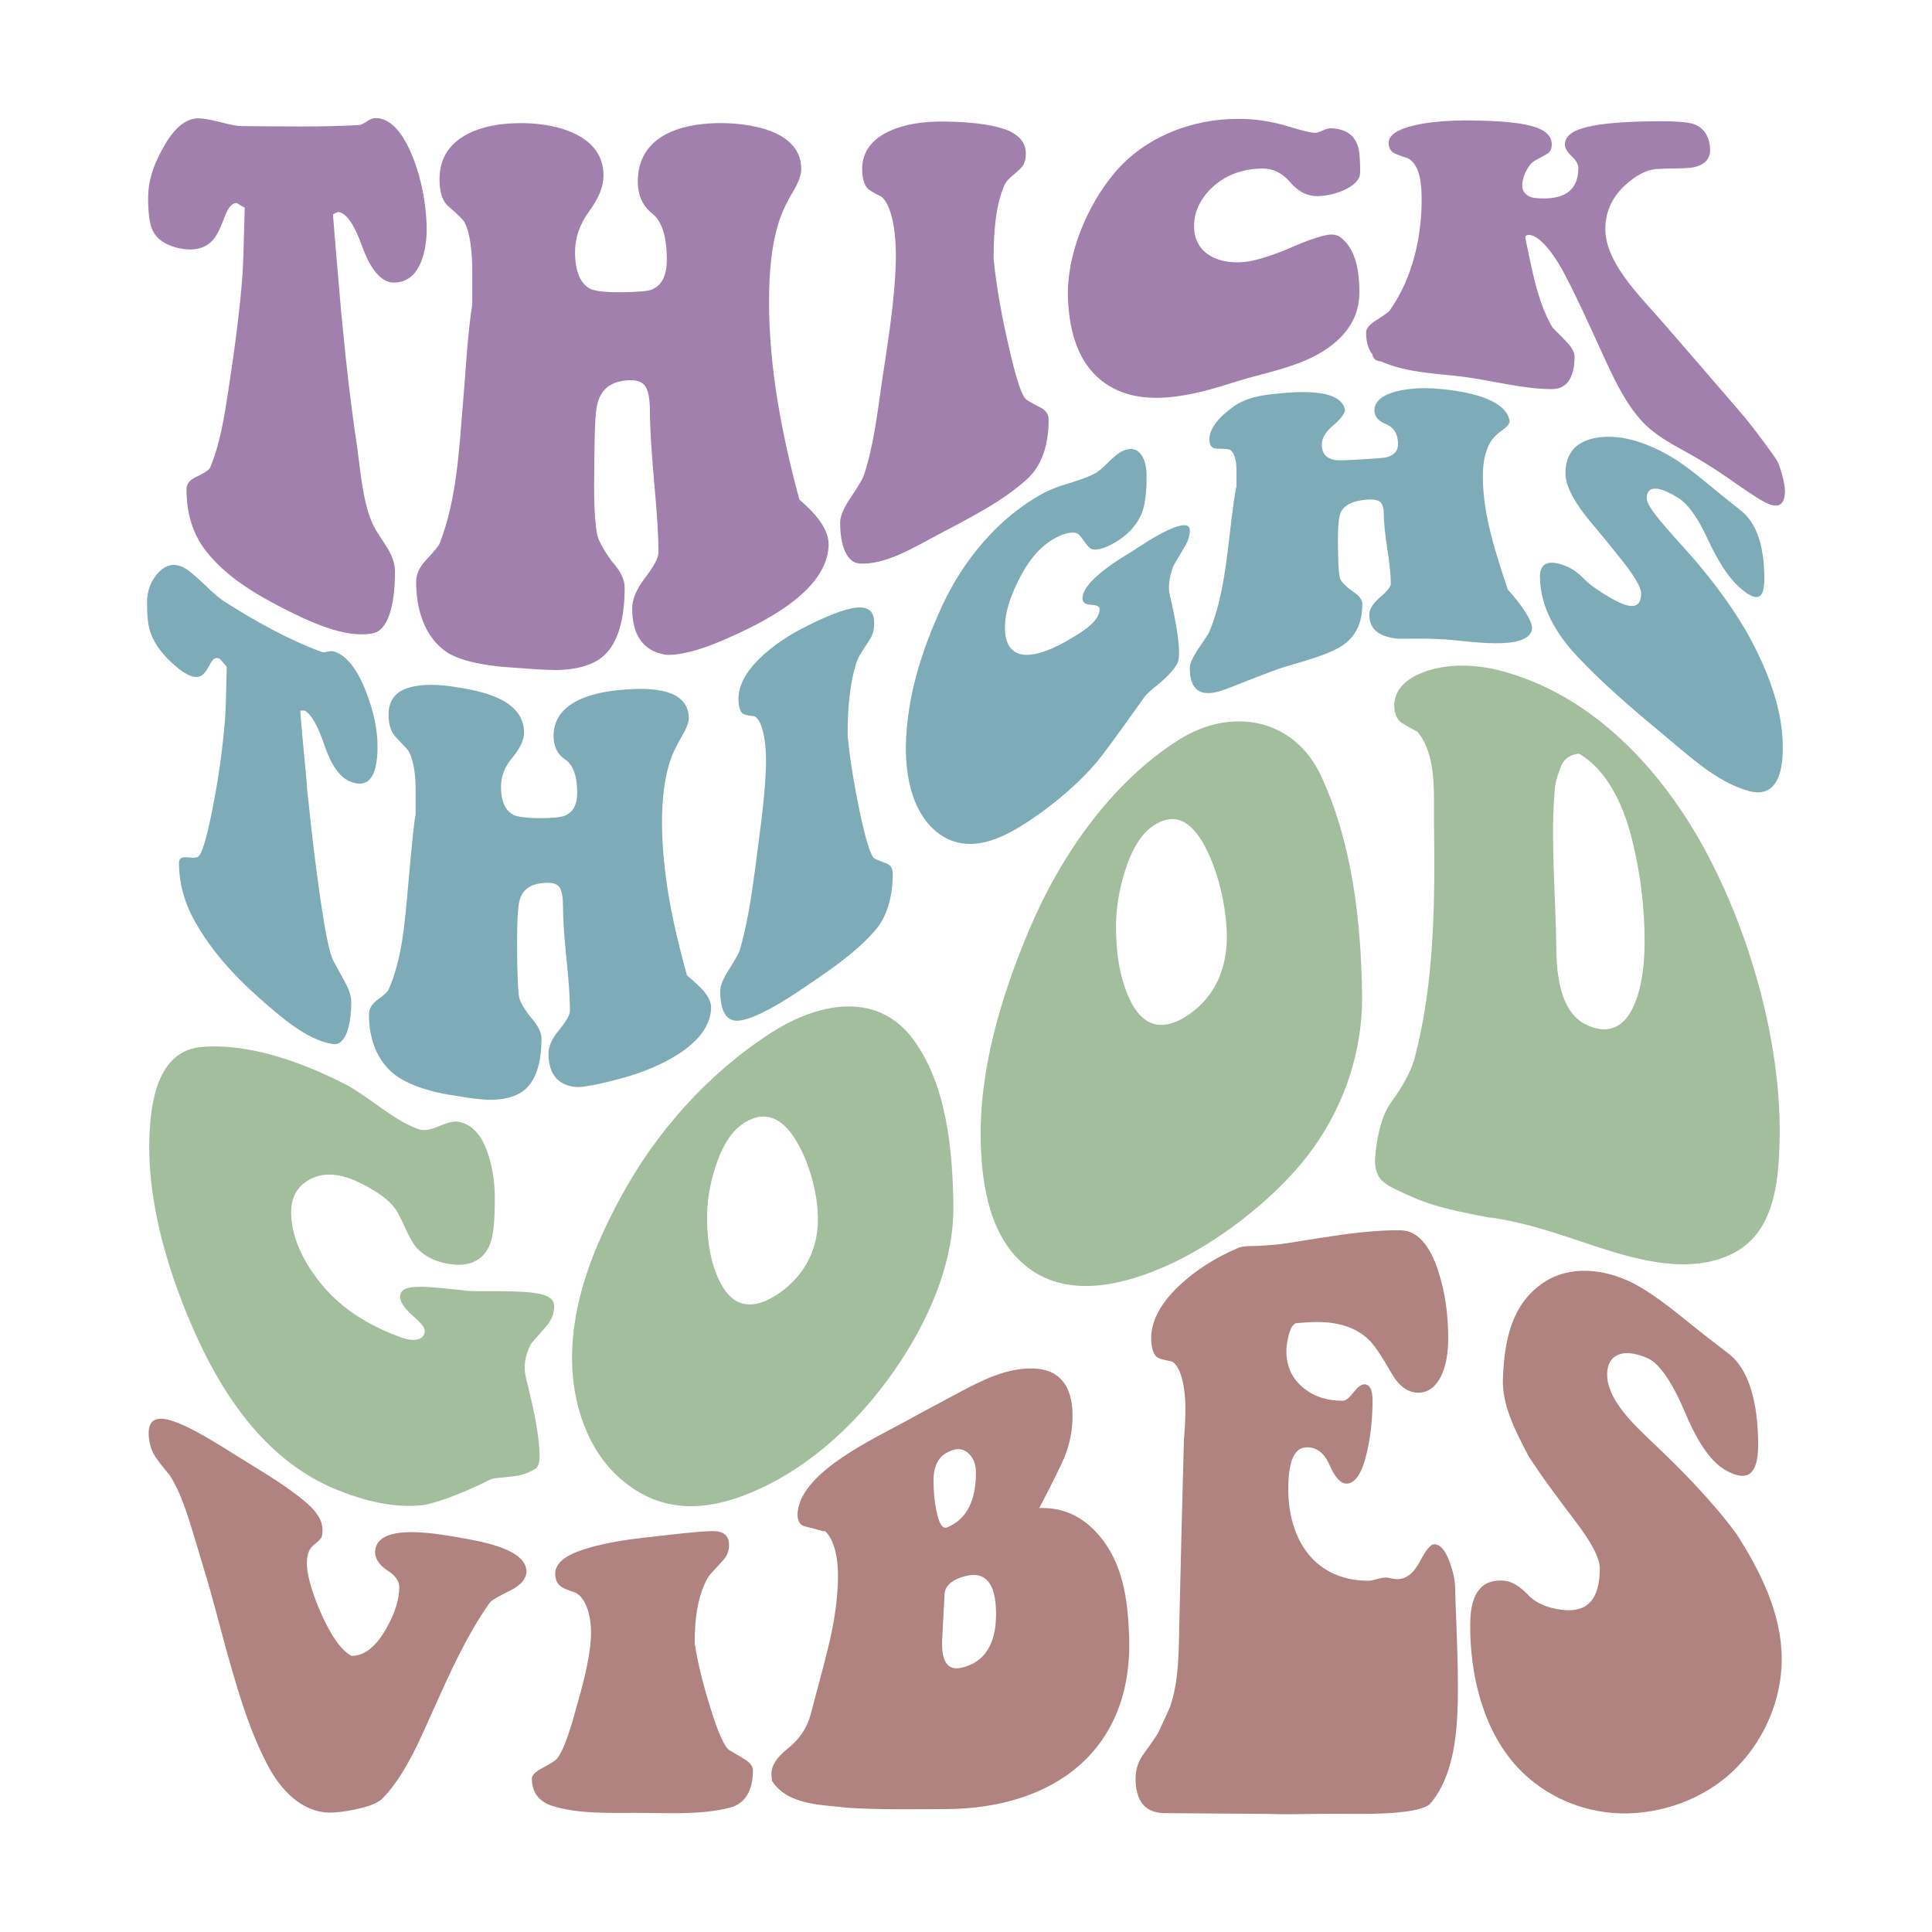 <?xml version="1.0" encoding="utf-8"?>
<!-- Generator: Adobe Illustrator 23.0.2, SVG Export Plug-In . SVG Version: 6.00 Build 0)  -->
<svg version="1.1" baseProfile="basic" id="Layer_1"
	 xmlns="http://www.w3.org/2000/svg" xmlns:xlink="http://www.w3.org/1999/xlink" x="0px" y="0px" viewBox="0 0 720 720"
	 xml:space="preserve">
<style type="text/css">
	.st0{fill:#A280AE;}
	.st1{fill:#7DACB8;}
	.st2{fill:#A3BE9D;}
	.st3{fill:#B18380;}
</style>
<g>
	<g>
		<path class="st0" d="M127.7,121.8c1.4,14.8,3.1,29.6,5.3,44.1c1.4,9.9,2.2,21.5,6,29.6c1.2,2.6,3.5,5.7,5.4,8.8
			c1.9,3.1,2.8,6,2.8,8.7c0,13.7-3,22-8.2,23c-10.3,2.1-23.8-4.4-33.3-9.2c-10.5-5.4-21.4-11.8-28.9-21.4c-4.9-6.2-7.3-14.1-7.3-23
			c0-2.1,1.2-3.6,3.7-4.7c3-1.4,4.7-2.6,5.1-3.4c3.8-9.1,5.3-19.1,6.8-28.8c2.2-14.4,4.2-28.9,5.3-43.4c0.2-3.4,0.5-11.6,0.8-24.7
			c-1.2-0.7-1.8-1-2.9-1.7c-1.7-0.2-3.2,1.5-4.5,4.9c-1.8,4.9-3.4,8-4.9,9.3c-3,3-7.3,3.8-13,2.4c-4.8-1.2-7.9-3.6-9.3-7.1
			c-0.9-2.2-1.4-6-1.4-11.6c0-5.8,1.8-11.7,5.3-18c3.9-7.3,8.4-11.5,13.4-11.5c1.8,0,4.5,0.5,8.2,1.4c3.6,1,6.4,1.5,8.2,1.5
			c14.6,0.1,29.2,0.4,43.8-0.4c0.6-0.2,1.6-0.6,2.7-1.4s2.2-1.2,3.1-1.2c5.4,0,10.1,4.9,14,14.7c3.3,8.4,4.8,17.1,5.1,25.2
			c0.3,9-2.2,21.7-12.5,21.4c-4.4-0.1-8.5-5-11.5-13.4c-3-8.4-6-12.6-9-12.9c-0.8,0.3-1.2,0.5-1.9,0.9c0.8,10.8,1.8,21.5,2.7,32.3
			C127.1,116.1,127.3,118,127.7,121.8z"/>
		<path class="st0" d="M232.8,218.9c0,12.1-2.6,20.5-7.4,25.1c-3.6,3.5-9.7,5.6-18.1,5.7c-1.6,0-4.1-0.1-7.7-0.3
			c-3.6-0.2-6.3-0.5-8.3-0.6c-12.3-0.7-20.6-3-24.7-5.7c-8.7-5.8-11.6-16.7-11.5-26.5c0-2.5,1.2-5.2,3.5-7.7c3-3.2,4.9-5.4,5.3-6.5
			c6.3-16.2,7.2-34.8,8.6-51.7c1.1-12.3,1.6-25,3.5-37.3c0-4.1,0-6.1,0-10.2c0.1-9.5-0.8-16.4-2.9-20.4c-0.5-0.9-2.5-2.9-6-5.9
			c-2.2-1.9-3.3-5.2-3.3-10.1c0-7.8,3.6-13.4,10.9-17.1c5.1-2.5,11.3-3.7,18.3-3.8c12.4-0.3,32.1,3.5,31.9,19.7
			c0,3.9-1.8,8.3-5.3,13.1c-3.5,4.8-5.3,9.8-5.3,15.2c0,7.1,1.9,11.7,5.6,13.7c1.8,0.9,5.8,1.4,12.1,1.3c6-0.1,9.6-0.4,10.9-1
			c3.8-1.5,5.6-5.3,5.6-11.2c0-8.5-1.8-14.2-5.4-17.1c-3.6-2.8-5.4-6.8-5.4-12c0-8,3.6-14,10.7-17.7c5.1-2.6,11.4-3.8,18.3-4
			c10.8-0.3,32,2,31.9,17.2c0,2.1-1,4.9-3.1,8.4c-2.7,4.5-4.7,8.9-5.8,13.1c-2.1,7.3-3.1,16.6-3.1,27.7c0,25.2,4.8,49.7,11.3,73.9
			c7.3,6.2,11.1,11.8,10.9,17.1c-0.6,17.3-24.9,29-38.7,35c-12.2,5.4-19.5,6-22,5.7c-8.3-1.3-12.5-7.2-12.5-17.2
			c0-3.5,1.6-7.3,4.9-11.6c3.2-4.2,4.9-7.3,4.9-9.3c0-5.7-0.5-14.3-1.6-25.9c-1-11.6-1.6-20.6-1.6-26.7c0-4.2-0.5-7.2-1.5-9
			c-1-1.8-3-2.7-6.1-2.6c-6.5,0.2-10.4,3-11.9,8.5c-0.8,2.5-1.1,9.4-1.2,20.4c0,9.4-0.5,19.5,1,28.4c0.4,2.3,2.4,5.9,5.6,10.3
			C231.3,212.8,232.8,216.1,232.8,218.9z"/>
		<path class="st0" d="M333.8,99c0.5-13.7-1.9-23-5.3-25.7c-1.2-0.6-3.2-1.5-4.9-2.8c-1.5-1.3-2.3-4.2-2.3-7.5
			c0-6.2,3.4-11,10.1-14.1c5.6-2.6,12.5-3.7,20.6-3.6c11.5,0.1,19.7,1.5,24.3,3.6c3.9,1.9,6,4.6,6,8.4c0,2.3-0.6,4.1-1.8,5.3
			c-1.2,1.2-2.5,2.3-3.8,3.4c-1.3,1.1-2.3,2.5-2.9,4.3c-2.3,5.7-3.5,14.2-3.5,25.4c0,0.4,0,0.6,0,0.9c1.1,10.7,3.1,21.6,5.5,31.9
			c2.7,12,4.9,19.2,6.8,20.5c1.5,1,3.5,2,5.4,3c1.9,1.1,2.8,2.5,2.8,4.4c0,9.7-2.7,17.4-8.2,22.3c-9.4,8.5-22,14.7-33.3,20.7
			c-9,4.8-19.5,11.2-29,10.6c-4.4-0.3-7.2-5.9-7.2-15.3c0-2.2,1.2-5.2,3.7-8.9c3-4.5,4.7-7.4,5.1-8.5c3.6-10.9,5-22.7,6.6-33.9
			C330.7,128.7,333.3,113.2,333.8,99z"/>
		<path class="st0" d="M506.6,108.9c0,9-4.4,16.1-13.2,21.8c-9.8,6.3-23,8.4-32.7,11.5c-12.8,4.1-31.3,9.7-45.2,2.8
			c-13.4-6.7-17-20.8-17.5-33.9c-0.6-15.7,6.8-34.1,17.3-46.6c11.2-13.4,28.9-20.3,46.3-20.2c6.1,0,12,0.9,17.8,2.6
			c5.8,1.8,9.3,2.6,10.6,2.6c0.8,0,1.8-0.3,3-0.9c1.2-0.6,2.3-0.8,3.2-0.8c5.2,0.3,8.6,2.4,9.9,6.9c0.5,1.4,0.8,4.5,0.8,9.5
			c0,2.4-1.7,4.4-5.1,6.2c-3.4,1.7-7,2.6-10.9,2.7c-3.8,0-7.1-1.7-10.1-5.2c-3-3.5-6.4-5.1-10.3-5.1c-7.7,0.1-13.9,2.5-18.9,7.2
			c-4.4,4.2-6.4,9-6.6,13.4c-0.5,12.1,10.7,15.6,20.4,14c3.1-0.5,8.7-2.1,16.1-5.3c7.3-3.2,12.2-4.6,14.5-4.7c1.4,0,2.6,0.3,3.5,1
			C504.3,92,506.6,98.6,506.6,108.9z"/>
		<path class="st0" d="M568.5,89c2.4,11,4.3,23.3,10.1,33.1c1.7,1.7,3.5,3.5,5.4,5.5c1.9,2,2.8,3.8,2.8,5.3c0,7.8-2.9,12-8.2,12.1
			c-10.7,0.1-22.5-3.2-33.3-4.6c-9.8-1.2-21.3-1.5-30.6-5.7c-1.9-0.1-3-1-3.3-2.7c-1.6-2-2.3-4.8-2.3-8.2c0-1.3,1.2-2.8,3.7-4.4
			c3-1.9,4.7-3.1,5.1-3.7c8.6-12.1,12.1-27.8,11.9-42.5c-0.1-8-1.9-12.7-5.3-14.3c-1.2-0.4-3.1-0.9-4.9-1.8
			c-1.4-0.7-2.1-2.2-2.1-3.8c0-3,3.4-5.2,10.1-6.7c5.4-1.2,12.3-1.8,20.6-1.7c11.4,0.1,19.5,0.9,24.3,2.6c3.9,1.4,5.8,3.5,5.8,6.3
			c0,1.7-0.6,2.9-1.8,3.6c-1.2,0.7-2.5,1.4-3.7,2c-1.2,0.6-2.3,1.5-3,2.6c-1.2,1.7-2.4,4.3-2.5,6.8c-0.2,2.7,1.8,4.7,4.9,5
			c10.6,1,16-2.7,16-11.2c0-1.3-0.8-2.8-2.5-4.4c-1.7-1.6-2.5-3-2.5-4.3c0-3.2,2.9-5.4,8.8-6.7c5.1-1.2,13.4-1.9,24.9-2
			c7.1-0.1,11.9,0.3,14.2,1c4,1.4,6.2,4.9,6.2,10c0,3.5-2.9,6-8,6.4c-3.8,0.3-8.3,0.1-12.1,0.4c-3.7,0.3-7.7,2.5-11.3,5.8
			c-5.2,4.6-8,10.7-7.6,17.8c0.8,12.6,14.2,25.1,22.2,34.5c9.4,10.8,18.7,21.6,28,32.4c2.1,2.4,6.5,7.8,13.2,17.3
			c0.9,1.3,1.7,3.3,2.4,6c0.7,2.7,1.1,4.8,1.1,6.1c0,4.7-1.9,6.4-5.6,5.1c-2.5-0.9-6.5-3.5-12.1-7.4c-9.1-6.4-13.7-9.2-22.8-14.2
			c-4.9-2.7-9.1-5.6-12.3-8.9c-6.6-6.9-11-16.5-15-25.2c-4.6-10-9.1-20.2-14.2-29.9c-5.1-9.7-9.8-14.2-12.8-14.8
			c-0.6-0.1-1.2-0.1-1.6,0.2C568.5,87.9,568.4,88.3,568.5,89z"/>
	</g>
	<g>
		<path class="st1" d="M114.9,298.1c1.2,11.9,2.6,23.7,4.3,35.5c1.9,13.2,3.5,21.5,5,24.4c1.3,2.5,2.9,5.2,4.4,8.1
			c1.6,2.8,2.3,5.3,2.3,7.3c0,10.5-2.8,16.3-6.8,15.7c-9.8-1.5-19.7-10.3-27.5-17.2c-9-7.9-17.8-17.5-23.9-28.4
			c-4.1-7.2-6-14.7-6-21.9c0-1.7,1-2.3,3.1-2.1c2.5,0.3,3.9,0.1,4.2-0.4c1.6-1.6,3.4-8.2,5.6-19.8c2-10.4,3.5-21.3,4.3-31.8
			c0.2-2.6,0.4-8.9,0.6-19c-1-1.1-1.4-1.7-2.4-2.8c-1.4-1-2.6-0.5-3.7,1.6c-1.5,2.9-2.8,4.5-4,4.8c-2.5,0.8-6.1-1-10.8-5.5
			c-4-3.8-6.6-7.7-7.7-11.5c-0.8-2.4-1.1-5.9-1.1-10.5c0-4.8,1.6-8.4,4.3-11.3c3.2-3.3,6.9-3.8,11.1-0.7c1.5,1.1,3.8,3.1,6.8,6
			c3,2.9,5.3,4.8,6.8,5.7c11.4,7.2,23.4,14,36.2,18.7c0.5,0.1,1.3,0.1,2.3-0.2c1-0.2,1.8-0.2,2.6,0.1c4.5,1.7,8.4,6.7,11.6,15.1
			c2.8,7.2,4.2,14,4.2,20.2c0,11.3-3.4,15.9-10.3,13c-3.9-1.6-7-6.2-9.5-13.5c-2.5-7.3-4.9-11.6-7.4-12.9c-0.6,0-1,0-1.6,0
			c0.3,4.4,1.1,13,2.3,25.7C114.4,293.6,114.5,295.1,114.9,298.1z"/>
		<path class="st1" d="M201.8,387c0,9.1-2.1,15.5-6.1,19c-3,2.6-8,4.2-15,3.8c-1.3-0.1-3.4-0.3-6.4-0.7c-3-0.5-5.2-0.9-6.8-1.1
			c-10.2-1.7-17-4.8-20.5-7.6c-6.3-5-9.5-12.8-9.5-22.4c0-1.9,1-3.7,2.9-5.2c2.5-1.8,4.1-3.2,4.4-4c5.1-11.4,6.1-25.5,7.2-37.6
			c1.6-18.2,2.6-27.5,2.9-27.4c0-3.1,0-4.6,0-7.7c0.1-7.1-0.7-12.4-2.4-15.8c-0.4-0.8-2.1-2.6-5-5.6c-1.8-1.9-2.7-4.6-2.7-8.3
			c0-5.8,3-9.2,9-10.5c4.2-0.9,9.3-0.9,15.1,0c10,1.5,26.1,4.4,26.4,16.9c0.1,2.8-1.5,6.1-4.3,9.5c-2.9,3.4-4.3,7-4.3,11
			c0,5.3,1.6,8.8,4.7,10.4c1.5,0.7,4.8,1.2,10,1.2c4.9,0,7.9-0.4,9-0.9c3.1-1.2,4.7-4.1,4.7-8.5c0-6.3-1.5-10.4-4.4-12.4
			c-3-2-4.4-4.9-4.4-8.8c0-5.9,3-10.2,8.9-13.2c4.2-2.1,9.4-3.3,15.1-3.9c8.7-0.8,26.1-2,26.4,10.3c0,1.7-0.9,4-2.6,6.9
			c-2.2,3.8-3.9,7.3-4.8,10.6c-1.7,5.8-2.6,13-2.6,21.5c0.1,19.5,4.1,38.2,9.3,57c6,5,9.2,8.4,9,12.4c-0.6,13.8-20.4,22.3-32.1,25.6
			c-10,2.8-16.2,3.8-18.2,3.6c-6.9-0.6-10.3-5-10.3-12.5c0-2.6,1.3-5.6,4-8.8c2.7-3.3,4-5.7,4-7.2c0-4.3-0.4-10.7-1.3-19.3
			c-0.9-8.6-1.3-15.3-1.3-19.8c0-3.1-0.4-5.3-1.2-6.7c-0.8-1.3-2.5-1.9-5.1-1.8c-5.4,0.2-8.6,2.2-9.8,6.3c-0.6,1.8-1,6.9-1,15.2
			c0,11.9,0.3,19,0.8,21.3c0.4,1.8,2,4.5,4.7,7.8C200.6,382.4,201.8,384.9,201.8,387z"/>
		<path class="st1" d="M285.4,287.1c0.5-11.6-1.6-19-4.3-20.2c-1-0.1-2.7-0.2-4-0.8c-1.2-0.5-1.9-2.7-1.9-5.5
			c0-5.2,2.8-10.4,8.4-15.7c4.6-4.4,10.3-8.2,17.1-11.6c9.5-4.8,16.3-7.1,20.1-6.9c3.3,0.1,5,2,5,5.8c0,2.3-0.5,4.3-1.5,5.9
			c-1,1.6-2.1,3.2-3.1,4.8c-1.1,1.6-1.9,3.3-2.4,5.3c-1.9,6.3-2.9,14.7-2.9,25.2c0,0.3,0,0.5,0,0.9c0.9,9.4,2.6,19,4.5,28.2
			c2.2,10.5,4.1,16.7,5.6,17.5c1.2,0.6,2.9,1.2,4.4,1.8c1.6,0.7,2.3,1.9,2.3,3.6c0,9-2.2,16.5-6.8,21.6
			c-7.5,8.6-17.9,15.4-27.5,21.9c-12,8.1-20,11.6-24,11.5c-4-0.2-6-4-6-11.3c0-1.7,1-4.2,3.1-7.5c2.5-4,3.9-6.5,4.2-7.5
			c2.7-9.4,4.2-19.1,5.5-28.7C282.8,312.7,284.9,299.3,285.4,287.1z"/>
		<path class="st1" d="M409.8,226.9c0-0.9-1.1-1.4-3.2-1.5c-2.1-0.1-3.2-0.9-3.2-2.4c0-4.2,6-10.1,18-17.2c-0.1,0.1,0.9-0.6,2.9-1.9
			c2-1.3,3.9-2.5,5.6-3.5c8.8-5.1,13.3-5.9,13.5-3c0.1,2-0.6,4.3-2.3,7c-2.3,3.8-3.5,6.1-3.9,6.7c-1.5,4.1-1.9,7.6-1.3,10.4
			c2.4,10.1,3.5,17.5,3.5,21.9c0,2-0.3,3.5-1,4.5c-1.5,2.3-3.7,4.6-6.6,7c-2.9,2.3-4.6,3.9-5.2,4.7c-5.8,8.1-11.5,16.3-17.6,24.1
			c-6.6,7.8-14.8,14.8-22.7,20.3c-9.8,6.9-23.9,15.5-36.1,6.9c-10.1-7.2-12.8-21.3-12.6-33.1c0.4-18.5,5.9-35.4,13.5-52
			c7.9-17.1,21-33,37.9-42.1c2.3-1.2,5.5-2.5,9.7-3.7c4.2-1.3,7.4-2.5,9.4-3.6c1.1-0.6,2.7-1.9,4.8-4c2.1-2.1,3.8-3.4,4.8-4
			c3.4-1.8,6-1.3,7.7,1.2c1.3,1.9,1.9,4.5,1.9,7.8c0,5.6-0.5,9.9-1.4,12.8c-1.7,4.9-5.2,9-10.6,12.1c-4.3,2.5-7.8,3.2-9.3,1.8
			c-1.4-1.3-2.7-3.7-4-4.9c-1.5-1.4-5.2-0.8-9.6,1.8c-4.9,2.9-9.2,7.9-12.8,15.2c-3.4,6.7-5.1,12.6-5.1,17.6
			c0,7.2,3.2,10.7,9.3,10.2c5-0.4,11.4-3.4,19.1-8.4C407.6,232.5,409.8,229.7,409.8,226.9z"/>
		<path class="st1" d="M507.7,225.1c0,6.5-2.1,11.2-6.1,14.5c-3,2.4-8,4.5-15,6.6c-1.3,0.4-3.4,1-6.4,1.9c-3,0.9-5.2,1.7-6.8,2.3
			c-10.2,3.8-17,6.9-20.5,7.6c-6.3,1.3-9.5-1.6-9.5-9.1c0-1.5,1-3.8,2.9-6.7c2.5-3.7,4.1-6,4.4-6.8c4.3-10.4,5.9-22,7.2-33.1
			c1.6-14,2.6-20.7,2.9-20.8c0-2,0-3.1,0-5.1c0.1-4.8-0.7-7.6-2.4-8.8c-0.4-0.2-2.1-0.4-5-0.4c-1.8,0-2.7-1.2-2.7-3.5
			c0-3.7,3-7.9,9-12.2c4.2-3,9.4-4.1,15.1-4.7c8.5-0.9,24.5-2.2,26.4,5.7c0.3,1.2-1.5,3.6-4.3,6c-2.9,2.4-4.3,4.8-4.3,7.2
			c0,3.2,1.6,5.1,4.7,5.7c1.5,0.3,4.8,0.1,10-0.2c4.9-0.3,7.9-0.5,9-0.7c3.1-0.7,4.7-2.3,4.7-5c0-3.7-1.5-6.2-4.4-7.4
			c-3-1.2-4.4-2.9-4.4-5.1c0-3.4,3-6,8.9-7.3c4.3-1,9.3-1.3,15.1-0.8c9,0.8,25,3.3,26.4,12c0.1,0.8-0.9,2.1-2.6,3.3
			c-2.2,1.6-3.9,3.2-4.8,5c-1.7,3-2.6,7.2-2.6,12.5c0.1,14.5,4.8,28.3,9.3,42c6,6.6,9.6,12.6,9,15c-1.9,8-23.4,4.2-32.1,3.6
			c-10-0.6-16.2-0.1-18.2-0.3c-6.9-0.8-10.3-3.6-10.3-9c0-1.9,1.3-4.1,4-6.4c2.7-2.3,4-4,4-5c0-3-0.4-7.4-1.3-13.1
			c-0.9-5.8-1.3-10.1-1.3-13c0-2-0.4-3.4-1.2-4.3c-0.8-0.8-2.5-1.2-5.1-1c-5.4,0.4-8.6,2.1-9.8,4.9c-0.6,1.3-1,4.6-1,10.1
			c0,8,0.3,12.8,0.8,14.4c0.4,1.2,2,2.8,4.7,4.8C506.5,221.9,507.7,223.5,507.7,225.1z"/>
		<path class="st1" d="M600.5,223c7.4,4.2,11.1,3.9,11.1-2c0-2-2.5-6.4-7.4-12.5c-7.4-9.4-11.9-14.4-13.4-16.4
			c-4.9-6.4-7.4-11.5-7.4-15.7c0-7.5,3.9-12,11.8-13.3c7-1.1,15.5,0.5,25.6,6c3.2,1.7,7.9,4.8,13.9,9.8c6.1,5,10.9,8.9,14.1,11.4
			c7.4,5.8,8.8,17.2,8.7,26c-0.1,7.3-3,8.1-9,2.8c-4.2-3.6-8.2-9.8-12-18c-3.8-8.3-7.5-13.3-11-15.5c-7.8-4.9-11.8-4.5-11.8,0.1
			c0,2.7,4.4,8,13.2,17.7c9.1,10,17.5,20.8,24.3,32.6c7.1,12.8,13.3,27.9,13.2,42.8c0,12.9-4.5,18.2-12.6,16
			c-12.1-3.3-22.3-13.1-32-21.1c-11.1-9.2-22.4-18.8-32.2-29.3c-7.5-8-13.7-18.2-13.7-29.5c0-5.1,3.3-6.6,10-3.8
			c2.1,0.9,4.4,2.5,6.7,4.9C592.9,218.3,596.2,220.5,600.5,223z"/>
	</g>
	<g>
		<path class="st2" d="M158.3,495.8c0-1.1-1.5-2.9-4.6-5.6c-3.1-2.7-4.6-5.1-4.6-6.9c0-5.2,8.6-4,25.8-2.2c-0.2,0,1.2,0.1,4.1,0.1
			c2.9,0,5.6,0,8.1,0c12.6,0.1,19.1,1,19.4,5.2c0.2,2.8-0.9,5.6-3.2,8.2c-3.2,3.7-5.1,5.7-5.5,6.4c-2.2,4.3-2.8,8.4-1.8,12.4
			c2.3,9.5,4.9,19.6,5.1,29.3c0,2.3-0.5,3.8-1.4,4.5c-2.2,1.6-5.3,2.7-9.4,3.1c-4.1,0.4-6.6,0.6-7.4,1c-13.2,6.6-21.6,9-25.1,9.6
			c-11,1.3-22.4-1.7-32.5-5.8c-25.1-10.3-41-33.1-51.6-56.1c-10.6-23.1-19-50.4-18-75.7c0.5-12.3,2.9-31.7,19.4-33.1
			c17.7-1.6,38,5.8,54.2,14.2c3.2,1.7,7.9,5,13.9,9.3c6.1,4.3,10.6,6.5,13.5,7.3c1.5,0.4,3.8,0,6.9-1.3c3.1-1.3,5.4-1.9,6.9-1.7
			c4.9,0.7,8.6,4.3,11.1,11.2c1.8,5.2,2.8,10.8,2.8,17.1c0,10.8-0.7,14.8-2.1,18.1c-2.5,5.4-7.5,7.9-15.2,6.6c-6.1-1-10.9-4-13.3-8
			c-2.1-3.4-3.8-7.9-5.7-11.3c-2.4-4.2-7.5-7.7-13.8-10.8c-7-3.5-13.2-4.2-18.4-1.6c-4.8,2.4-7.4,6.5-7.4,12.6
			c0.1,10.8,6.2,21.1,13.3,29c7.6,8.3,17.3,13.7,27.3,17.4C154.8,500.4,158.3,499.2,158.3,495.8z"/>
		<path class="st2" d="M355.3,449.1c0.3,21.8-9.5,43.6-21.9,61.5c-12.8,18.5-30.1,34.9-50,44.1c-18.1,8.4-36.3,10.5-52.5-3.9
			c-12-10.6-17.5-27.6-17.7-43.5c-0.3-21.8,7.9-42.2,18-60.9c13.2-24.5,32.5-46.2,56-61.4c16.7-10.8,38.9-16.2,52.8,1.9
			C352.9,404,355,428.7,355.3,449.1z M304.8,455.2c0.2-8.9-2.6-19.8-6.7-27.6c-5.6-10.8-12.4-14.2-20.5-9.3
			c-4.8,2.9-8.4,8.5-11.1,16.9c-2,6.4-3,12.5-3,18.4c0,10,1.7,18.3,5.1,24.7c4.5,8.6,11.5,10.1,20.3,4.6
			C298.8,476.7,304.6,466.9,304.8,455.2z"/>
		<path class="st2" d="M507.6,371.1c0.2,22.4-7.7,44.1-21.9,61.6c-12.5,15.4-32.3,30.5-50,38.6c-15.8,7.2-36.9,13-52.5,1.2
			c-14.2-10.7-17.3-30.5-17.7-46.7c-0.7-26.9,7.5-54.3,18-79.2c11.5-27.3,30.5-55,56-71c19.2-12.1,42.6-8.2,52.8,13.5
			C503.9,313.9,507.3,343.5,507.6,371.1z M457.2,350c0.1-10.2-2.5-22.4-6.7-31.6c-5.6-12.4-12.4-16.1-20.5-10.8
			c-4.8,3.1-8.4,9.2-11.1,18.1c-2,6.8-3,13.4-3,19.7c0,10.7,1.7,19.8,5.1,27c4.5,9.7,11.5,12.1,20.3,6.8
			C451.9,372.9,457,362.2,457.2,350z"/>
		<path class="st2" d="M534.4,305.4c-0.1-9.9,1-24.3-6.2-32.7c-1.4-0.8-3.5-1.8-5.8-3.3c-1.8-1.2-2.8-3.5-2.8-6.5
			c0-5.5,4-10.1,12-12.8c6.6-2.2,14.8-2.8,24.4-0.9c2,0.4,6.3,1.4,12.7,3.8c30,11.3,52.8,37.5,67.5,65.2
			c16.7,31.5,27.9,72.2,27,107.2c-0.4,15.7-2.1,34.7-18.4,42.2c-17.3,8-38.2,0.9-55.5-4.9c-11.3-3.8-22.7-7.5-34.6-9.1
			c1.5,0.4,3.1,0.7,4.6,1c-10.8-2.2-22.4-3.9-32.5-8.3c-5.8-2.5-9.4-4.3-10.8-5.5c-2.8-2.1-3.9-5.4-3.5-9.8c0.8-9,2.8-15.9,6-20.3
			c4.2-5.8,7.1-11,8.5-15.7C534.8,366.2,534.8,334.5,534.4,305.4z M588.5,280.9c-0.8,0-1.8,0.2-3,0.7c-1.5,0.7-3,2-3.8,4.1
			c-0.8,2.1-1.9,5-2.2,7.7c-1.8,18,0.3,40.8,0.5,60.5c0.1,9.3,1.5,23.1,10.8,27.8c7.7,3.9,13.9,1.8,17.7-6.1
			c2.8-5.8,4.4-14,4.4-24.8c0-12.3-1.5-24.9-4.4-36.7C605.7,302,599.8,287.5,588.5,280.9z"/>
	</g>
	<g>
		<path class="st3" d="M70.7,567.2c-2.5-7.9-5-13.9-7.6-17.6c-1.2-1.5-3.2-3.7-5.2-6.7c-1.7-2.6-2.5-5.8-2.5-8.8
			c0-5.6,3.6-6.7,10.7-3.9c5.9,2.3,13.2,6.7,21.9,12.2c8.7,5.5,18,10.7,25.8,17.3c4.3,3.6,6.4,7,6.4,10.5c0,1.1-0.1,1.9-0.3,2.5
			c-0.2,0.6-1.2,1.7-3.1,3.2c-1.9,1.5-2.6,4.2-2.4,7.9c0.3,4.1,2.1,10.4,5.5,18c3.8,8.4,7.5,13.4,11.1,15.3c4.8,0,9.1-3.4,12.9-10.1
			c3.3-5.8,4.9-10.9,4.9-15.6c0-2.2-1.5-4.3-4.5-6.2c-3-1.9-4.7-4.6-4.5-7.2c0.8-10.8,24.1-6.2,30.8-5.1c5.9,1,11.4,2.1,16.1,3.8
			c6.2,2.3,9.4,5.2,9.5,8.9c0,2.6-1.9,5-5.6,6.9c-4.6,2.3-7.4,3.8-8.1,4.8c-8.7,12.3-15,26.5-21.1,40.1c-4.9,10.9-10.4,24.2-19,33
			c-1.8,1.6-5.1,2.9-9.9,3.9c-3.7,0.8-7,1.2-9.7,1.2c-10.5-0.1-18.4-8.8-22.9-17.4c-6.6-12.4-10.7-26.1-14.5-39.5
			c-3.3-11.5-6.1-23.4-9.7-34.8C73.8,577.3,72.8,574,70.7,567.2z"/>
		<path class="st3" d="M220.2,610.7c0.5-8.6-2-15.2-5.6-17.1c-1.2-0.5-3.3-1-5.2-2.1c-1.6-0.9-2.5-2.8-2.5-4.9c0-4,3.6-6.9,10.7-9.2
			c5.9-1.9,13.2-3.3,21.9-4.3c12.2-1.4,20.9-2.4,25.8-2.5c4.2-0.1,6.4,1.6,6.4,5.1c0,2.2-0.7,4-2,5.5c-1.3,1.5-2.7,3-4,4.4
			c-1.4,1.4-2.4,2.9-3.1,4.7c-2.5,5.5-3.7,12.7-3.7,21.4c0,0.3,0,0.4,0,0.7c1.2,7.9,3.3,15.9,5.8,23.9c2.8,9.1,5.2,14.7,7.2,16
			c1.6,1,3.7,2.1,5.7,3.4c2,1.2,3,2.6,3,4.1c0,7.6-3,12.5-8.7,13.9c-11,2.8-23.7,1.9-35.3,1.9c-10,0-21.3,0.4-30.8-2.6
			c-5-1.6-7.6-5.1-7.6-10.2c0-1.2,1.3-2.5,3.9-3.9c3.2-1.7,5-2.9,5.4-3.4c1.9-2.2,4.3-8.1,7-18.1
			C217.1,628.3,219.7,618.8,220.2,610.7z"/>
		<path class="st3" d="M297.3,563.2c1.8-15,28.6-27.1,40.9-33.9c3-1.7,6.7-3.7,11.1-6c4.3-2.3,7-3.8,8-4.3c8.3-4.4,17.9-9.4,27.9-9
			c9.6,0.3,14.5,6.4,14.5,17.6c0,6.1-1.3,12.1-4,17.7c-2.7,5.7-5.5,11.2-8.4,16.7c8.3-0.3,15.5,2.7,21.5,9.3
			c9.9,10.9,11.5,25.1,12,38.7c1.4,41.8-27.5,64.1-68.6,64.2c-12.1,0-24.3,0.3-36.4-0.5c-9.8-1.2-22.2-0.9-28.1-10
			c-0.1-0.9-0.2-1.8-0.2-2.6c0-3.2,2-6.2,6-9.4c4.5-3.5,7.4-8,8.7-13.1c2-7.8,4.4-16.2,6.4-24.5c2.5-10,3.6-19,3.7-25.8
			c0.1-8.5-1.6-14.6-4.8-17.7c-0.3,0-0.5,0-0.8,0c-1.9-0.5-4.3-1.2-7.2-1.9C297.8,568.1,296.9,566,297.3,563.2z M347.9,551.7
			c0,3.8,0.3,7.4,1,11c1,5.1,2.3,7.2,4.1,6.5c7.2-3,10.7-9.8,10.7-20.4c0-3.2-1-5.7-3-7.4c-2-1.7-4.5-1.8-7.5-0.2
			C349.7,542.9,347.9,546.4,347.9,551.7z M358,587.9c-3.9,1.4-5.9,3.5-6,6.4c-0.3,6.1-0.5,9.2-0.8,15.3c-0.7,9.3,1.7,13.2,7.2,11.9
			c8.5-2,12.8-8.7,12.8-20C371.2,589.3,366.8,584.8,358,587.9z"/>
		<path class="st3" d="M441.7,521.9c-0.5-8.2-2.5-13.3-5-14.5c-1.2-0.3-3.5-0.6-5.2-1.4c-1.5-0.8-2.5-3.6-2.5-7.2
			c0-6.6,3.6-13.3,10.7-19.9c5.9-5.5,13.3-10.3,21.9-13.9c1.6-0.7,4.2-0.6,7.5-0.7c3.4-0.2,6-0.4,7.7-0.6c4.7-0.6,12.3-2,22.9-3.5
			c10.6-1.5,18.1-1.8,22.5-1.7c5.9,0.2,10.6,5.3,13.8,15.2c2.5,7.7,3.7,16,3.7,24.9c0,5.6-0.8,10.3-2.5,13.9
			c-2.1,4.5-5.2,6.7-9.1,6.5c-3.7-0.2-6.9-2.6-9.5-7.2c-3.9-6.8-6.8-11.1-8.9-12.9c-5.1-4.7-12.6-6.8-22.5-6.1
			c-2.9,0.2-4.4,0.3-4.5,0.4c-1.4,0.8-2.3,3-2.9,6.6c-0.3,1.3-0.4,2.5-0.4,3.8c0,5.9,2.3,10.5,6.8,14c3.9,3,8.7,4.5,14.2,4.4
			c1.1,0,2.4-1,4-3.1c1.6-2,2.9-3,4-3c2.1,0,3.1,2,3.1,6c0,6.4-0.6,12.6-1.9,18.5c-1.8,8.3-4.4,12.5-7.8,12.5
			c-2.2,0-4.3-2.3-6.3-6.9c-2-4.6-4.9-6.8-8.8-6.6c-4.4,0.2-6.5,5.2-6.6,14.9c-0.2,19,9.5,34.8,29.9,34.8c0.8,0,2.1-0.3,3.9-0.8
			c1.8-0.5,3.2-0.5,4.1-0.2c0.9,0.3,1.8,0.3,2.5,0.4c3.4,0.1,6.3-2.1,8.6-6.5c2.3-4.4,4.1-6.6,5.5-6.5c2.1,0.1,3.9,2.1,5.4,6
			c1.5,3.9,2.3,7.4,2.3,10.6c0,1.9,0.2,6.8,0.5,14.7c0.3,7.9,0.5,14.5,0.5,19.6c0.1,14.6-0.2,33.9-10.3,45.8
			c-2.6,2.5-11.4,3.8-26.2,3.8c-4.1,0-9.9-0.1-16.9,0c-5.8,0.1-11.7,0.2-17.4,0c-12.9-0.1-25.9-0.2-38.8-0.3
			c-7-0.2-10.5-4.5-10.5-13c0-3.3,1-6.4,3.1-9.2c3.4-4.7,5.4-7.6,5.8-8.8c1.6-3.4,2.4-5.1,3.9-8.5c3.4-9.7,3.3-21.1,3.5-31.2
			c0.5-22.7,1.1-45.4,1.7-68.1C441.7,531,441.9,525.9,441.7,521.9z"/>
		<path class="st3" d="M581.9,599.9c9.5,1.3,14.3-3.7,14.3-15.4c0-3.9-3.2-9.9-9.5-18.1c-5.9-7.8-11.8-15.6-17.1-23.8
			c-4.8-9.3-10-18.9-9.5-29.3c0.6-13.2,2.9-27.1,15.1-35.3c9.8-6.6,22.6-5.1,32.8-0.1c4.1,2,10.1,5.9,17.9,12.2
			c7.8,6.3,14.1,11.2,18.1,14.2c9.6,7.2,11.3,23.6,11.2,35c-0.2,10.1-3.9,13-11.6,8.9c-5.4-2.8-10.5-9.7-15.4-21.3
			c-4.9-11.6-9.6-18.6-14.1-20.7c-10.1-4.5-15.9-0.7-15.1,7.4c0.9,8.9,10,17.4,16.9,24c11,10.4,22,21.6,31.2,34
			c9,14,16.8,29.7,16.9,46.4c0.1,14.7-6,29.4-16.2,40.1c-10.5,11.1-25.9,17.3-41,17.7c-15.5,0.4-30.8-5.9-41.3-17.2
			c-13-14-17.8-35-17.6-53.6c0.1-11.3,4.3-16.7,12.8-15.9c2.8,0.3,5.6,2,8.6,5.1C572.1,597.3,576.4,599.2,581.9,599.9z"/>
	</g>
</g>
</svg>
